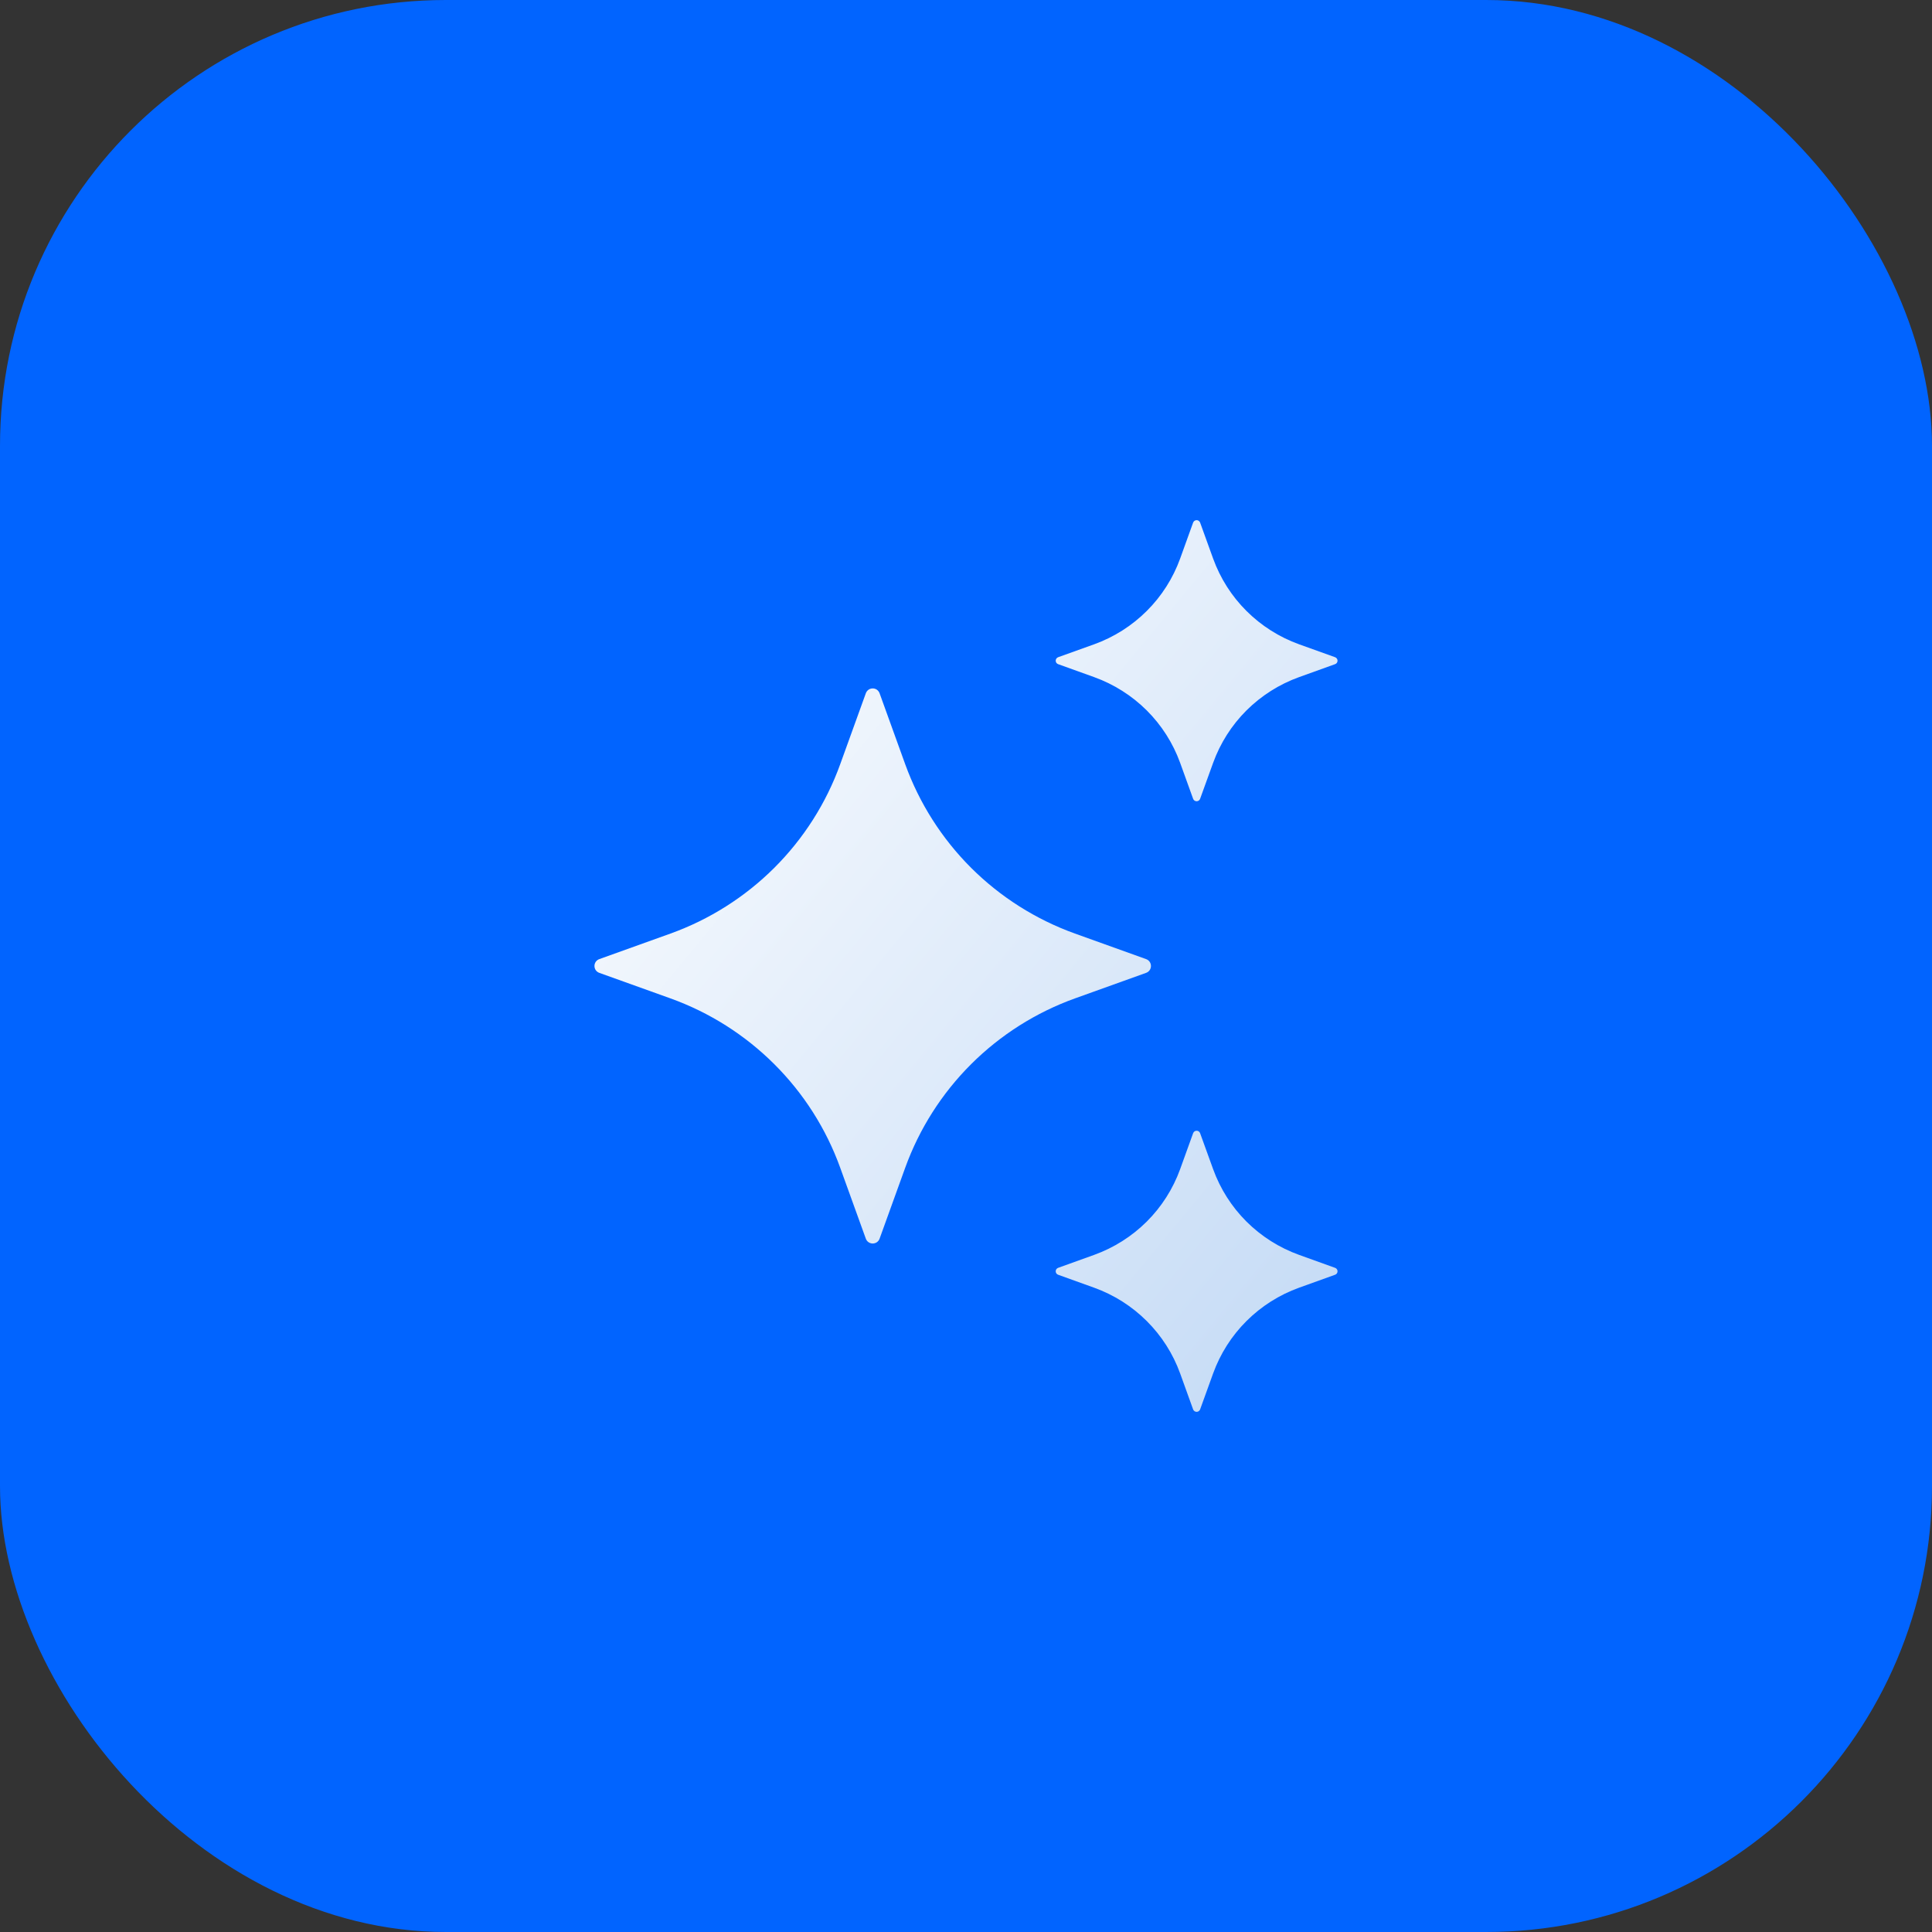 <svg width="52" height="52" viewBox="0 0 52 52" fill="none" xmlns="http://www.w3.org/2000/svg">
<rect x="0" y="0" width="52" height="52" fill="#333333" stroke="none"/>
<rect width="52" height="52" rx="12" fill="#0164FF"/>
<path d="M23.674 18.659L24.364 20.57C24.743 21.618 25.349 22.57 26.138 23.358C26.928 24.145 27.882 24.749 28.933 25.127L30.849 25.815C30.887 25.829 30.92 25.854 30.943 25.887C30.966 25.92 30.978 25.959 30.978 26C30.978 26.04 30.966 26.079 30.943 26.112C30.92 26.145 30.887 26.17 30.849 26.184L28.933 26.872C27.882 27.25 26.928 27.854 26.138 28.642C25.349 29.429 24.743 30.381 24.364 31.429L23.674 33.34C23.66 33.378 23.635 33.411 23.602 33.434C23.569 33.457 23.529 33.469 23.489 33.469C23.449 33.469 23.41 33.457 23.376 33.434C23.343 33.411 23.318 33.378 23.304 33.34L22.614 31.429C22.236 30.381 21.63 29.429 20.84 28.642C20.05 27.854 19.096 27.25 18.046 26.872L16.129 26.184C16.091 26.17 16.058 26.145 16.035 26.112C16.012 26.079 16 26.04 16 26C16 25.959 16.012 25.92 16.035 25.887C16.058 25.854 16.091 25.829 16.129 25.815L18.046 25.127C19.096 24.749 20.05 24.145 20.84 23.358C21.63 22.57 22.236 21.618 22.614 20.57L23.304 18.659C23.318 18.621 23.343 18.588 23.376 18.564C23.409 18.541 23.449 18.529 23.489 18.529C23.53 18.529 23.569 18.541 23.602 18.564C23.635 18.588 23.66 18.621 23.674 18.659ZM32.301 14.065L32.651 15.033C32.843 15.564 33.149 16.046 33.549 16.444C33.949 16.843 34.432 17.149 34.964 17.341L35.934 17.689C35.954 17.696 35.97 17.709 35.982 17.726C35.994 17.743 36 17.762 36 17.783C36 17.803 35.994 17.823 35.982 17.84C35.97 17.857 35.954 17.869 35.934 17.876L34.964 18.225C34.432 18.417 33.949 18.723 33.549 19.121C33.149 19.52 32.843 20.002 32.651 20.533L32.301 21.5C32.294 21.52 32.281 21.536 32.264 21.548C32.248 21.559 32.228 21.566 32.207 21.566C32.187 21.566 32.167 21.559 32.15 21.548C32.133 21.536 32.12 21.52 32.113 21.5L31.764 20.533C31.572 20.002 31.265 19.52 30.865 19.121C30.465 18.723 29.982 18.417 29.45 18.225L28.48 17.876C28.461 17.869 28.444 17.857 28.432 17.84C28.421 17.823 28.414 17.803 28.414 17.783C28.414 17.762 28.421 17.743 28.432 17.726C28.444 17.709 28.461 17.696 28.48 17.689L29.45 17.341C29.982 17.149 30.465 16.843 30.865 16.444C31.265 16.046 31.572 15.564 31.764 15.033L32.113 14.065C32.12 14.046 32.133 14.03 32.15 14.018C32.167 14.006 32.187 14 32.207 14C32.228 14 32.248 14.006 32.264 14.018C32.281 14.03 32.294 14.046 32.301 14.065ZM32.301 30.5L32.651 31.467C32.843 31.998 33.149 32.48 33.549 32.879C33.949 33.277 34.432 33.583 34.964 33.775L35.934 34.124C35.954 34.131 35.97 34.143 35.982 34.16C35.994 34.177 36 34.197 36 34.217C36 34.237 35.994 34.257 35.982 34.274C35.97 34.291 35.954 34.304 35.934 34.31L34.964 34.659C34.432 34.851 33.949 35.157 33.549 35.556C33.149 35.955 32.843 36.436 32.651 36.967L32.301 37.935C32.294 37.954 32.281 37.97 32.264 37.982C32.248 37.994 32.228 38 32.207 38C32.187 38 32.167 37.994 32.15 37.982C32.133 37.97 32.12 37.954 32.113 37.935L31.764 36.967C31.572 36.436 31.265 35.955 30.865 35.556C30.465 35.157 29.982 34.851 29.45 34.659L28.48 34.31C28.461 34.304 28.444 34.291 28.432 34.274C28.421 34.257 28.414 34.237 28.414 34.217C28.414 34.197 28.421 34.177 28.432 34.16C28.444 34.143 28.461 34.131 28.48 34.124L29.45 33.775C29.982 33.583 30.465 33.277 30.865 32.879C31.265 32.48 31.572 31.998 31.764 31.467L32.113 30.5C32.145 30.412 32.27 30.412 32.301 30.5Z" fill="url(#paint0_linear_7861_832)"/>
<defs>
<linearGradient id="paint0_linear_7861_832" x1="16" y1="14" x2="45" y2="38" gradientUnits="userSpaceOnUse">
<stop stop-color="white"/>
<stop offset="1" stop-color="#B5D1F3"/>
</linearGradient>
</defs>
</svg>
